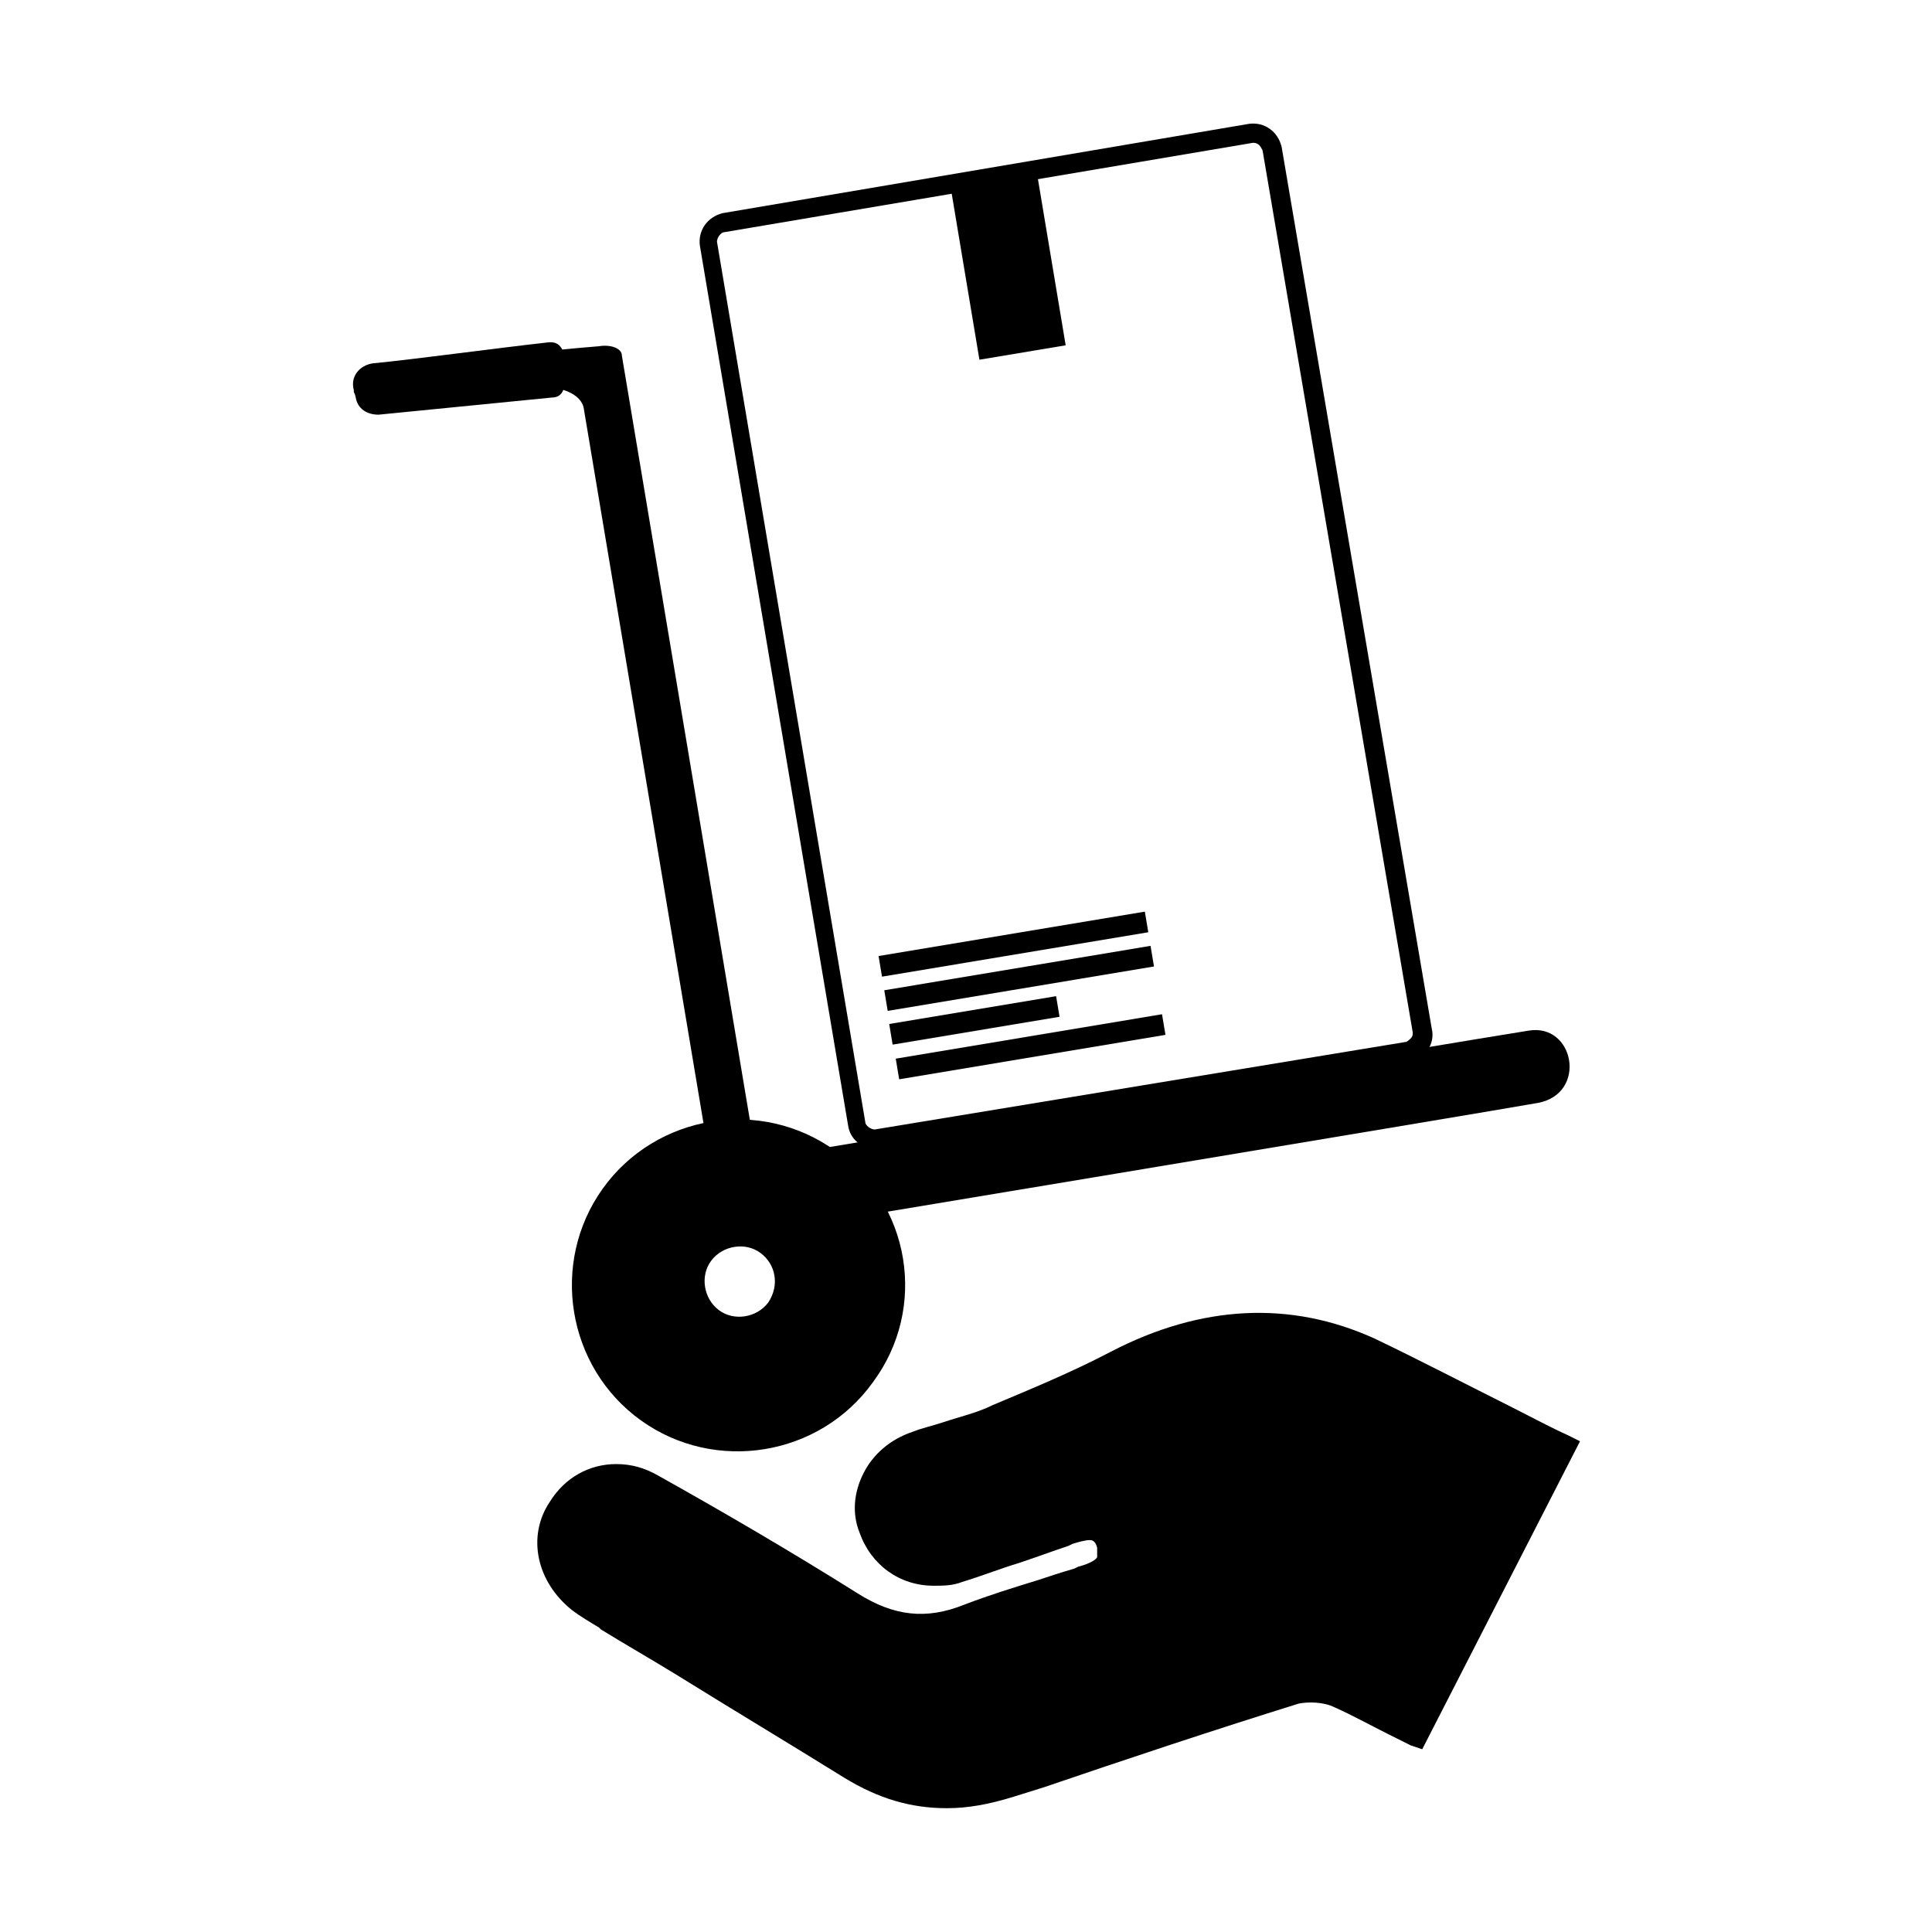 <?xml version="1.0" encoding="UTF-8"?>
<!-- The Best Svg Icon site in the world: iconSvg.co, Visit us! https://iconsvg.co -->
<svg fill="#000000" width="800px" height="800px" version="1.1" viewBox="144 144 512 512" xmlns="http://www.w3.org/2000/svg">
 <g>
  <path d="m244.32 241.8c14.105-1.512 45.344-5.039 58.441-6.047 3.023-0.504 6.047 0.504 6.047 2.519l35.77 213.62c0.504 2.016-2.016 4.031-5.543 4.535-3.527 0.504-6.551-0.504-6.551-2.519l-33.754-201.52c-0.504-4.031-6.551-6.551-13.602-5.543l-41.312 3.527c-3.023 0.504-5.543-1.008-6.047-2.519v-1.008c0.004-2.519 3.023-4.535 6.551-5.039z"/>
  <path d="m293.7 244.32c0 2.519-0.504 5.039-3.527 5.039l-45.848 4.535c-3.023 0-5.543-1.512-6.047-4.535l-0.504-2.016c-1.008-3.527 1.512-6.551 5.039-7.055 10.578-1.008 32.746-4.031 46.352-5.543 3.527-0.504 4.535 2.519 4.535 5.543z"/>
  <path d="m551.64 436.27c-11.082 2.016-226.21 37.785-226.21 37.785l-3.023-19.145s213.62-35.77 226.71-37.785c12.094-2.016 15.621 16.625 2.519 19.145z"/>
  <path d="m375.82 448.36c-3.527 0-6.551-2.519-7.055-6.047l-39.297-233.26c-0.504-4.031 2.016-7.559 6.047-8.566l139.55-23.68c4.031-0.504 7.559 2.016 8.566 6.047l39.801 233.77c0.504 2.016 0 4.031-1.008 5.543-1.008 1.512-3.023 2.519-4.535 3.023l-140.06 23.176c-1.008-0.004-1.512-0.004-2.016-0.004zm100.26-266.52-140.06 23.68c-1.008 0-2.016 1.512-2.016 2.519l39.297 233.27c0 1.008 1.512 2.016 2.519 2.016l140.56-23.176c0.504 0 1.008-0.504 1.512-1.008 0.504-0.504 0.504-1.008 0.504-1.512l-39.801-233.77c-0.504-1.008-1.008-2.016-2.519-2.016z"/>
  <path d="m376.83 397.36 70.566-11.77 0.91 5.465-70.566 11.77z"/>
  <path d="m378.34 406.43 70.566-11.77 0.91 5.465-70.566 11.77z"/>
  <path d="m379.65 415.37 44.23-7.375 0.91 5.465-44.23 7.375z"/>
  <path d="m381.38 424.56 70.566-11.777 0.914 5.465-70.566 11.777z"/>
  <path d="m395.76 192.61 22.859-3.816 7.797 46.715-22.859 3.816z"/>
  <path d="m365.23 448.87c-19.648-14.105-47.359-9.574-61.465 10.078-14.105 19.648-9.574 47.359 10.078 61.465 19.648 14.105 47.359 9.574 61.465-10.078 14.609-19.648 10.074-47.355-10.078-61.465zm-17.633 40.305c-3.023 4.031-9.07 5.039-13.098 2.016-4.031-3.023-5.039-9.07-2.016-13.098 3.023-4.031 9.07-5.039 13.098-2.016 4.031 3.023 5.039 8.562 2.016 13.098z"/>
  <path d="m394.96 623.19c-9.574 0-18.137-2.519-27.207-8.062-14.609-9.07-29.727-18.137-44.336-27.207-6.551-4.031-13.602-8.062-20.152-12.09l-0.504-0.504c-2.519-1.512-5.039-3.023-7.055-4.535-9.574-7.559-12.09-19.648-6.047-28.719 4.031-6.551 10.578-10.078 17.633-10.078 4.031 0 7.559 1.008 11.082 3.023 17.129 9.574 35.266 20.152 52.898 31.234 9.574 6.047 18.137 7.055 28.215 3.023 6.551-2.519 13.098-4.535 19.648-6.551 3.023-1.008 6.047-2.016 9.574-3.023l1.008-0.504c2.016-0.504 4.535-1.512 5.039-2.519v-2.519c-0.504-2.016-1.512-2.016-2.016-2.016-1.008 0-3.023 0.504-4.535 1.008l-1.008 0.504c-4.535 1.512-8.566 3.023-13.098 4.535-5.039 1.512-10.078 3.527-15.113 5.039-2.519 1.008-5.039 1.008-7.559 1.008-9.07 0-16.625-5.543-19.648-14.105-2.016-5.039-1.512-10.578 1.008-15.617 2.519-5.039 7.055-9.07 13.098-11.082 2.519-1.008 5.039-1.512 8.062-2.519 4.535-1.512 9.07-2.519 13.098-4.535 9.574-4.031 20.656-8.566 31.234-14.105 24.184-12.594 47.863-13.602 70.031-3.527 11.586 5.543 23.176 11.586 35.266 17.633 5.039 2.519 10.578 5.543 16.121 8.062l3.023 1.512-41.816 81.617-3.016-1.008c-2.016-1.008-4.031-2.016-6.047-3.023-5.039-2.519-9.574-5.039-14.105-7.055-3.023-1.512-7.055-1.512-9.574-1.008-22.672 7.055-45.344 14.609-67.512 22.168l-8.062 2.519c-6.547 2.019-12.086 3.027-17.629 3.027z"/>
 </g>
</svg>